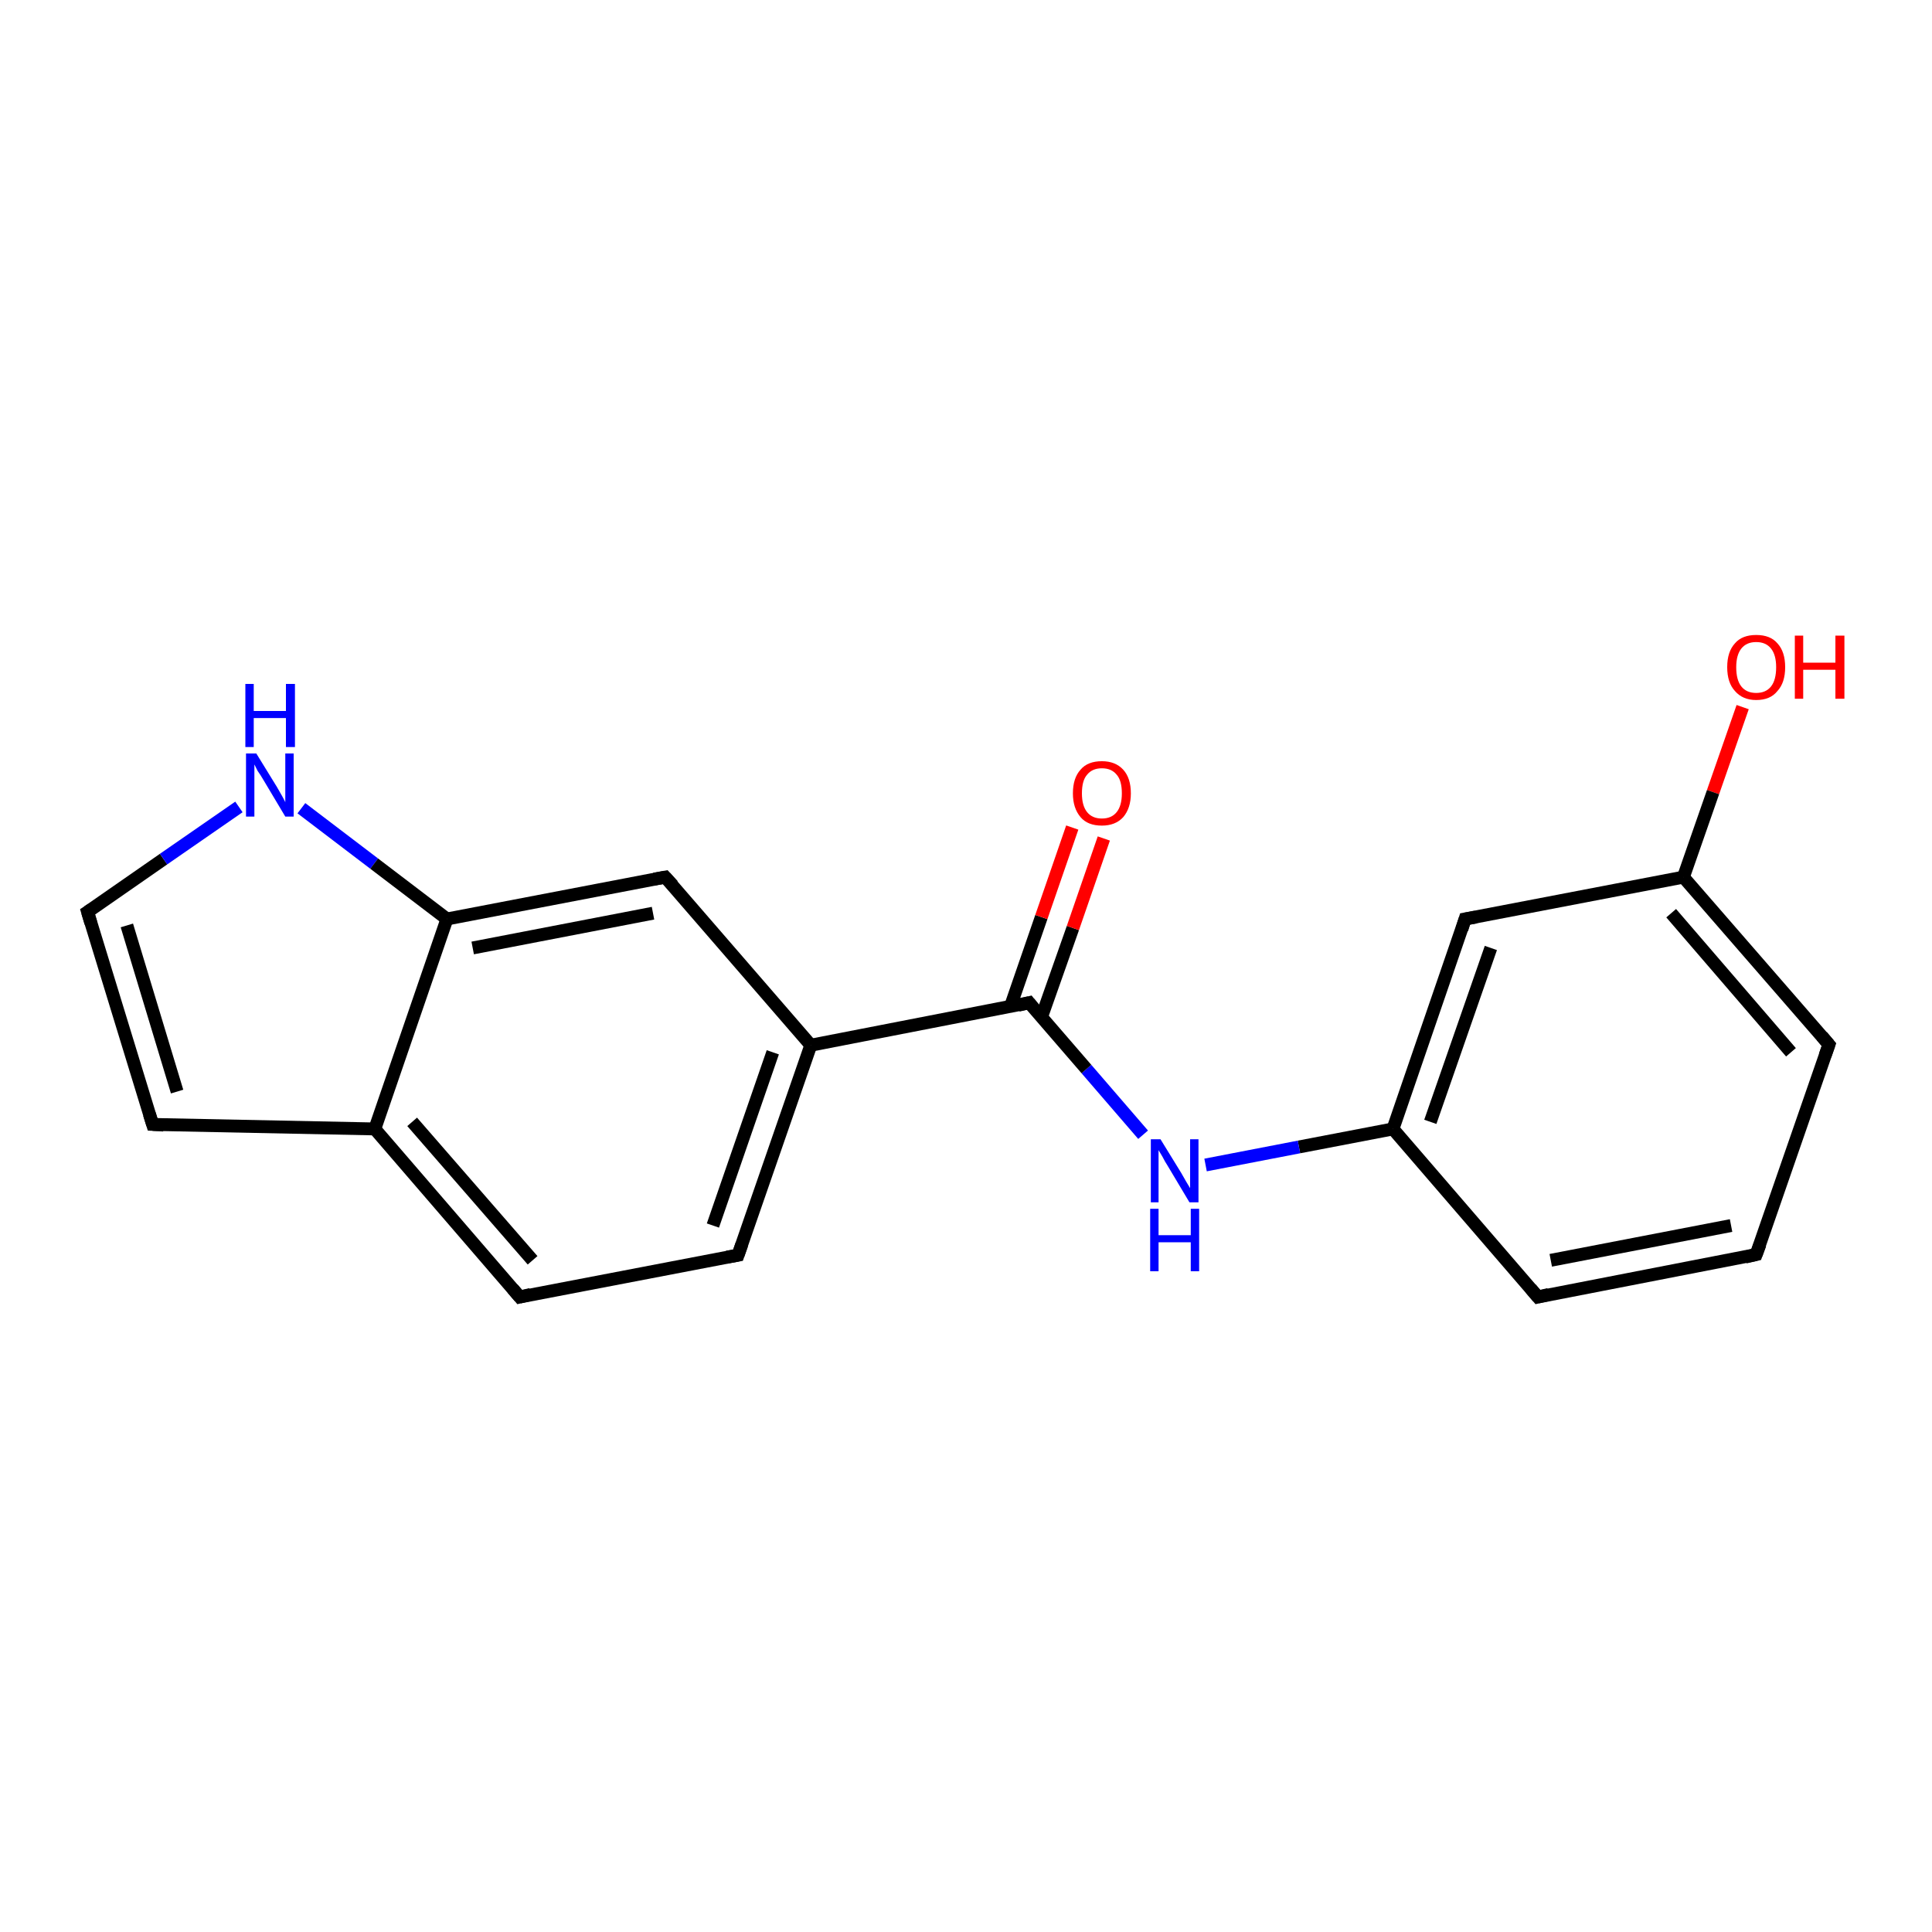 <?xml version='1.0' encoding='iso-8859-1'?>
<svg version='1.1' baseProfile='full'
              xmlns='http://www.w3.org/2000/svg'
                      xmlns:rdkit='http://www.rdkit.org/xml'
                      xmlns:xlink='http://www.w3.org/1999/xlink'
                  xml:space='preserve'
width='300px' height='300px' viewBox='0 0 300 300'>
<!-- END OF HEADER -->
<rect style='opacity:1.0;fill:#FFFFFF;stroke:none' width='300.0' height='300.0' x='0.0' y='0.0'> </rect>
<path class='bond-0 atom-0 atom-1' d='M 270.6,109.8 L 266.0,123.0' style='fill:none;fill-rule:evenodd;stroke:#FF0000;stroke-width:2.0px;stroke-linecap:butt;stroke-linejoin:miter;stroke-opacity:1' />
<path class='bond-0 atom-0 atom-1' d='M 266.0,123.0 L 261.4,136.2' style='fill:none;fill-rule:evenodd;stroke:#000000;stroke-width:2.0px;stroke-linecap:butt;stroke-linejoin:miter;stroke-opacity:1' />
<path class='bond-1 atom-1 atom-2' d='M 261.4,136.2 L 284.0,162.2' style='fill:none;fill-rule:evenodd;stroke:#000000;stroke-width:2.0px;stroke-linecap:butt;stroke-linejoin:miter;stroke-opacity:1' />
<path class='bond-1 atom-1 atom-2' d='M 259.5,141.8 L 278.1,163.4' style='fill:none;fill-rule:evenodd;stroke:#000000;stroke-width:2.0px;stroke-linecap:butt;stroke-linejoin:miter;stroke-opacity:1' />
<path class='bond-2 atom-2 atom-3' d='M 284.0,162.2 L 272.7,194.8' style='fill:none;fill-rule:evenodd;stroke:#000000;stroke-width:2.0px;stroke-linecap:butt;stroke-linejoin:miter;stroke-opacity:1' />
<path class='bond-3 atom-3 atom-4' d='M 272.7,194.8 L 238.8,201.4' style='fill:none;fill-rule:evenodd;stroke:#000000;stroke-width:2.0px;stroke-linecap:butt;stroke-linejoin:miter;stroke-opacity:1' />
<path class='bond-3 atom-3 atom-4' d='M 268.8,190.3 L 240.8,195.7' style='fill:none;fill-rule:evenodd;stroke:#000000;stroke-width:2.0px;stroke-linecap:butt;stroke-linejoin:miter;stroke-opacity:1' />
<path class='bond-4 atom-4 atom-5' d='M 238.8,201.4 L 216.3,175.3' style='fill:none;fill-rule:evenodd;stroke:#000000;stroke-width:2.0px;stroke-linecap:butt;stroke-linejoin:miter;stroke-opacity:1' />
<path class='bond-5 atom-5 atom-6' d='M 216.3,175.3 L 201.7,178.1' style='fill:none;fill-rule:evenodd;stroke:#000000;stroke-width:2.0px;stroke-linecap:butt;stroke-linejoin:miter;stroke-opacity:1' />
<path class='bond-5 atom-5 atom-6' d='M 201.7,178.1 L 187.2,180.9' style='fill:none;fill-rule:evenodd;stroke:#0000FF;stroke-width:2.0px;stroke-linecap:butt;stroke-linejoin:miter;stroke-opacity:1' />
<path class='bond-6 atom-6 atom-7' d='M 177.5,176.2 L 168.7,166.0' style='fill:none;fill-rule:evenodd;stroke:#0000FF;stroke-width:2.0px;stroke-linecap:butt;stroke-linejoin:miter;stroke-opacity:1' />
<path class='bond-6 atom-6 atom-7' d='M 168.7,166.0 L 159.8,155.7' style='fill:none;fill-rule:evenodd;stroke:#000000;stroke-width:2.0px;stroke-linecap:butt;stroke-linejoin:miter;stroke-opacity:1' />
<path class='bond-7 atom-7 atom-8' d='M 161.7,158.0 L 166.6,144.1' style='fill:none;fill-rule:evenodd;stroke:#000000;stroke-width:2.0px;stroke-linecap:butt;stroke-linejoin:miter;stroke-opacity:1' />
<path class='bond-7 atom-7 atom-8' d='M 166.6,144.1 L 171.4,130.2' style='fill:none;fill-rule:evenodd;stroke:#FF0000;stroke-width:2.0px;stroke-linecap:butt;stroke-linejoin:miter;stroke-opacity:1' />
<path class='bond-7 atom-7 atom-8' d='M 156.9,156.3 L 161.7,142.4' style='fill:none;fill-rule:evenodd;stroke:#000000;stroke-width:2.0px;stroke-linecap:butt;stroke-linejoin:miter;stroke-opacity:1' />
<path class='bond-7 atom-7 atom-8' d='M 161.7,142.4 L 166.5,128.5' style='fill:none;fill-rule:evenodd;stroke:#FF0000;stroke-width:2.0px;stroke-linecap:butt;stroke-linejoin:miter;stroke-opacity:1' />
<path class='bond-8 atom-7 atom-9' d='M 159.8,155.7 L 125.9,162.3' style='fill:none;fill-rule:evenodd;stroke:#000000;stroke-width:2.0px;stroke-linecap:butt;stroke-linejoin:miter;stroke-opacity:1' />
<path class='bond-9 atom-9 atom-10' d='M 125.9,162.3 L 114.6,194.9' style='fill:none;fill-rule:evenodd;stroke:#000000;stroke-width:2.0px;stroke-linecap:butt;stroke-linejoin:miter;stroke-opacity:1' />
<path class='bond-9 atom-9 atom-10' d='M 120.0,163.4 L 110.7,190.3' style='fill:none;fill-rule:evenodd;stroke:#000000;stroke-width:2.0px;stroke-linecap:butt;stroke-linejoin:miter;stroke-opacity:1' />
<path class='bond-10 atom-10 atom-11' d='M 114.6,194.9 L 80.7,201.4' style='fill:none;fill-rule:evenodd;stroke:#000000;stroke-width:2.0px;stroke-linecap:butt;stroke-linejoin:miter;stroke-opacity:1' />
<path class='bond-11 atom-11 atom-12' d='M 80.7,201.4 L 58.2,175.3' style='fill:none;fill-rule:evenodd;stroke:#000000;stroke-width:2.0px;stroke-linecap:butt;stroke-linejoin:miter;stroke-opacity:1' />
<path class='bond-11 atom-11 atom-12' d='M 82.7,195.7 L 64.0,174.2' style='fill:none;fill-rule:evenodd;stroke:#000000;stroke-width:2.0px;stroke-linecap:butt;stroke-linejoin:miter;stroke-opacity:1' />
<path class='bond-12 atom-12 atom-13' d='M 58.2,175.3 L 23.7,174.6' style='fill:none;fill-rule:evenodd;stroke:#000000;stroke-width:2.0px;stroke-linecap:butt;stroke-linejoin:miter;stroke-opacity:1' />
<path class='bond-13 atom-13 atom-14' d='M 23.7,174.6 L 13.6,141.6' style='fill:none;fill-rule:evenodd;stroke:#000000;stroke-width:2.0px;stroke-linecap:butt;stroke-linejoin:miter;stroke-opacity:1' />
<path class='bond-13 atom-13 atom-14' d='M 27.5,169.5 L 19.7,143.7' style='fill:none;fill-rule:evenodd;stroke:#000000;stroke-width:2.0px;stroke-linecap:butt;stroke-linejoin:miter;stroke-opacity:1' />
<path class='bond-14 atom-14 atom-15' d='M 13.6,141.6 L 25.4,133.4' style='fill:none;fill-rule:evenodd;stroke:#000000;stroke-width:2.0px;stroke-linecap:butt;stroke-linejoin:miter;stroke-opacity:1' />
<path class='bond-14 atom-14 atom-15' d='M 25.4,133.4 L 37.1,125.3' style='fill:none;fill-rule:evenodd;stroke:#0000FF;stroke-width:2.0px;stroke-linecap:butt;stroke-linejoin:miter;stroke-opacity:1' />
<path class='bond-15 atom-15 atom-16' d='M 46.8,125.5 L 58.1,134.1' style='fill:none;fill-rule:evenodd;stroke:#0000FF;stroke-width:2.0px;stroke-linecap:butt;stroke-linejoin:miter;stroke-opacity:1' />
<path class='bond-15 atom-15 atom-16' d='M 58.1,134.1 L 69.4,142.7' style='fill:none;fill-rule:evenodd;stroke:#000000;stroke-width:2.0px;stroke-linecap:butt;stroke-linejoin:miter;stroke-opacity:1' />
<path class='bond-16 atom-16 atom-17' d='M 69.4,142.7 L 103.3,136.2' style='fill:none;fill-rule:evenodd;stroke:#000000;stroke-width:2.0px;stroke-linecap:butt;stroke-linejoin:miter;stroke-opacity:1' />
<path class='bond-16 atom-16 atom-17' d='M 73.4,147.2 L 101.4,141.8' style='fill:none;fill-rule:evenodd;stroke:#000000;stroke-width:2.0px;stroke-linecap:butt;stroke-linejoin:miter;stroke-opacity:1' />
<path class='bond-17 atom-5 atom-18' d='M 216.3,175.3 L 227.5,142.7' style='fill:none;fill-rule:evenodd;stroke:#000000;stroke-width:2.0px;stroke-linecap:butt;stroke-linejoin:miter;stroke-opacity:1' />
<path class='bond-17 atom-5 atom-18' d='M 222.1,174.2 L 231.5,147.2' style='fill:none;fill-rule:evenodd;stroke:#000000;stroke-width:2.0px;stroke-linecap:butt;stroke-linejoin:miter;stroke-opacity:1' />
<path class='bond-18 atom-18 atom-1' d='M 227.5,142.7 L 261.4,136.2' style='fill:none;fill-rule:evenodd;stroke:#000000;stroke-width:2.0px;stroke-linecap:butt;stroke-linejoin:miter;stroke-opacity:1' />
<path class='bond-19 atom-17 atom-9' d='M 103.3,136.2 L 125.9,162.3' style='fill:none;fill-rule:evenodd;stroke:#000000;stroke-width:2.0px;stroke-linecap:butt;stroke-linejoin:miter;stroke-opacity:1' />
<path class='bond-20 atom-16 atom-12' d='M 69.4,142.7 L 58.2,175.3' style='fill:none;fill-rule:evenodd;stroke:#000000;stroke-width:2.0px;stroke-linecap:butt;stroke-linejoin:miter;stroke-opacity:1' />
<path d='M 282.9,160.9 L 284.0,162.2 L 283.4,163.9' style='fill:none;stroke:#000000;stroke-width:2.0px;stroke-linecap:butt;stroke-linejoin:miter;stroke-opacity:1;' />
<path d='M 273.3,193.2 L 272.7,194.8 L 271.0,195.2' style='fill:none;stroke:#000000;stroke-width:2.0px;stroke-linecap:butt;stroke-linejoin:miter;stroke-opacity:1;' />
<path d='M 240.5,201.0 L 238.8,201.4 L 237.7,200.1' style='fill:none;stroke:#000000;stroke-width:2.0px;stroke-linecap:butt;stroke-linejoin:miter;stroke-opacity:1;' />
<path d='M 160.2,156.2 L 159.8,155.7 L 158.1,156.1' style='fill:none;stroke:#000000;stroke-width:2.0px;stroke-linecap:butt;stroke-linejoin:miter;stroke-opacity:1;' />
<path d='M 115.2,193.2 L 114.6,194.9 L 112.9,195.2' style='fill:none;stroke:#000000;stroke-width:2.0px;stroke-linecap:butt;stroke-linejoin:miter;stroke-opacity:1;' />
<path d='M 82.4,201.0 L 80.7,201.4 L 79.6,200.1' style='fill:none;stroke:#000000;stroke-width:2.0px;stroke-linecap:butt;stroke-linejoin:miter;stroke-opacity:1;' />
<path d='M 25.4,174.7 L 23.7,174.6 L 23.2,173.0' style='fill:none;stroke:#000000;stroke-width:2.0px;stroke-linecap:butt;stroke-linejoin:miter;stroke-opacity:1;' />
<path d='M 14.1,143.3 L 13.6,141.6 L 14.2,141.2' style='fill:none;stroke:#000000;stroke-width:2.0px;stroke-linecap:butt;stroke-linejoin:miter;stroke-opacity:1;' />
<path d='M 101.6,136.5 L 103.3,136.2 L 104.5,137.5' style='fill:none;stroke:#000000;stroke-width:2.0px;stroke-linecap:butt;stroke-linejoin:miter;stroke-opacity:1;' />
<path d='M 227.0,144.3 L 227.5,142.7 L 229.2,142.4' style='fill:none;stroke:#000000;stroke-width:2.0px;stroke-linecap:butt;stroke-linejoin:miter;stroke-opacity:1;' />
<path class='atom-0' d='M 268.2 103.6
Q 268.2 101.2, 269.4 99.9
Q 270.5 98.6, 272.7 98.6
Q 274.9 98.6, 276.0 99.9
Q 277.2 101.2, 277.2 103.6
Q 277.2 106.0, 276.0 107.3
Q 274.9 108.7, 272.7 108.7
Q 270.6 108.7, 269.4 107.3
Q 268.2 106.0, 268.2 103.6
M 272.7 107.6
Q 274.2 107.6, 275.0 106.6
Q 275.8 105.6, 275.8 103.6
Q 275.8 101.7, 275.0 100.7
Q 274.2 99.7, 272.7 99.7
Q 271.2 99.7, 270.4 100.7
Q 269.6 101.7, 269.6 103.6
Q 269.6 105.6, 270.4 106.6
Q 271.2 107.6, 272.7 107.6
' fill='#FF0000'/>
<path class='atom-0' d='M 278.7 98.7
L 280.0 98.7
L 280.0 102.9
L 285.0 102.9
L 285.0 98.7
L 286.4 98.7
L 286.4 108.5
L 285.0 108.5
L 285.0 104.0
L 280.0 104.0
L 280.0 108.5
L 278.7 108.5
L 278.7 98.7
' fill='#FF0000'/>
<path class='atom-6' d='M 180.2 176.9
L 183.4 182.1
Q 183.7 182.6, 184.2 183.5
Q 184.8 184.5, 184.8 184.5
L 184.8 176.9
L 186.1 176.9
L 186.1 186.7
L 184.7 186.7
L 181.3 181.0
Q 180.9 180.4, 180.5 179.6
Q 180.1 178.9, 179.9 178.6
L 179.9 186.7
L 178.7 186.7
L 178.7 176.9
L 180.2 176.9
' fill='#0000FF'/>
<path class='atom-6' d='M 178.6 187.7
L 179.9 187.7
L 179.9 191.8
L 184.9 191.8
L 184.9 187.7
L 186.2 187.7
L 186.2 197.4
L 184.9 197.4
L 184.9 192.9
L 179.9 192.9
L 179.9 197.4
L 178.6 197.4
L 178.6 187.7
' fill='#0000FF'/>
<path class='atom-8' d='M 166.6 123.2
Q 166.6 120.8, 167.8 119.5
Q 168.9 118.2, 171.1 118.2
Q 173.2 118.2, 174.4 119.5
Q 175.6 120.8, 175.6 123.2
Q 175.6 125.5, 174.4 126.9
Q 173.2 128.2, 171.1 128.2
Q 168.9 128.2, 167.8 126.9
Q 166.6 125.5, 166.6 123.2
M 171.1 127.1
Q 172.6 127.1, 173.4 126.1
Q 174.2 125.1, 174.2 123.2
Q 174.2 121.2, 173.4 120.3
Q 172.6 119.3, 171.1 119.3
Q 169.6 119.3, 168.8 120.3
Q 168.0 121.2, 168.0 123.2
Q 168.0 125.1, 168.8 126.1
Q 169.6 127.1, 171.1 127.1
' fill='#FF0000'/>
<path class='atom-15' d='M 39.8 117.0
L 43.0 122.2
Q 43.3 122.7, 43.8 123.6
Q 44.3 124.5, 44.3 124.6
L 44.3 117.0
L 45.6 117.0
L 45.6 126.8
L 44.3 126.8
L 40.9 121.1
Q 40.5 120.4, 40.0 119.7
Q 39.6 118.9, 39.5 118.7
L 39.5 126.8
L 38.2 126.8
L 38.2 117.0
L 39.8 117.0
' fill='#0000FF'/>
<path class='atom-15' d='M 38.1 106.2
L 39.4 106.2
L 39.4 110.4
L 44.4 110.4
L 44.4 106.2
L 45.8 106.2
L 45.8 116.0
L 44.4 116.0
L 44.4 111.5
L 39.4 111.5
L 39.4 116.0
L 38.1 116.0
L 38.1 106.2
' fill='#0000FF'/>
</svg>
